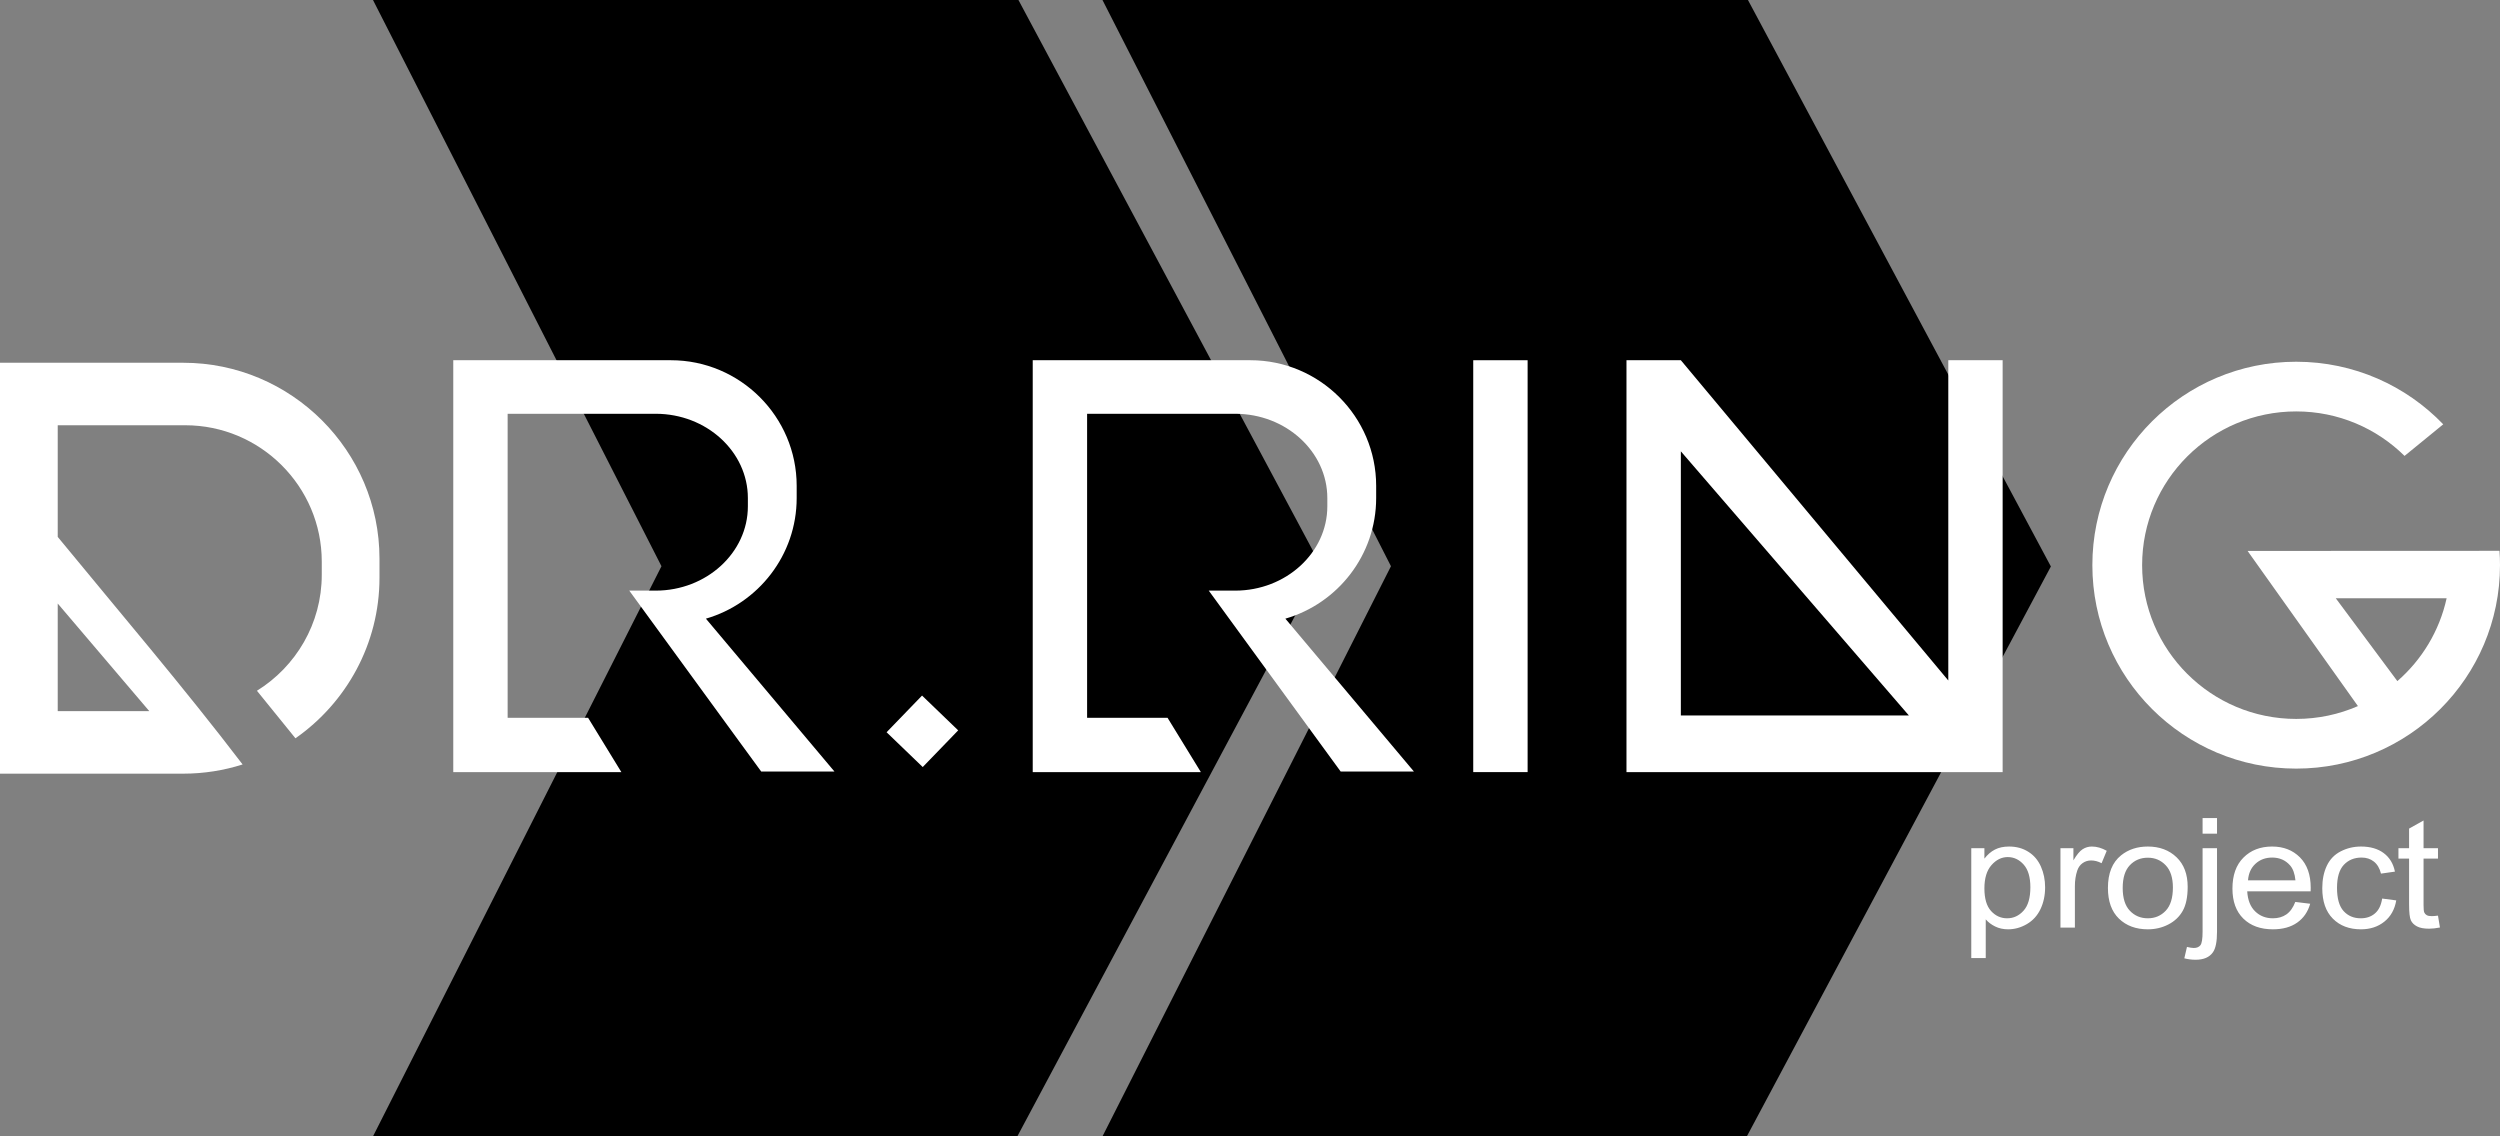 <?xml version="1.0" encoding="UTF-8"?> <svg xmlns="http://www.w3.org/2000/svg" width="88" height="40" viewBox="0 0 88 40" fill="none"><rect x="0" y="0" width="88" height="40" fill="#808080" stroke="none"/><path fill-rule="evenodd" clip-rule="evenodd" d="M38.807 0H61.528L72.191 19.94L61.489 40H38.807L48.962 19.931L38.807 0Z" fill="black"></path><path fill-rule="evenodd" clip-rule="evenodd" d="M13.129 0H35.849L46.512 19.94L35.81 40H13.129L23.284 19.931L13.129 0Z" fill="black"></path><path fill-rule="evenodd" clip-rule="evenodd" d="M51.858 12.68H53.772V27.178H51.858V12.68Z" fill="white"></path><path fill-rule="evenodd" clip-rule="evenodd" d="M57.252 12.68H59.166L68.58 23.953V12.68H70.493V27.178H69.771H68.58H59.166H58.463H57.252V12.68ZM67.192 25.184L59.166 15.887V25.184H67.192Z" fill="white"></path><path fill-rule="evenodd" clip-rule="evenodd" d="M80.826 12.733C82.86 12.733 84.696 13.578 86.002 14.936L84.64 16.048C83.66 15.08 82.313 14.482 80.826 14.482C77.831 14.482 75.403 16.905 75.403 19.894C75.403 22.883 77.831 25.306 80.826 25.306C81.599 25.306 82.334 25.145 82.999 24.854L79.115 19.393L87.982 19.389C87.994 19.556 88 19.724 88 19.894C88 23.849 84.788 27.055 80.826 27.055C76.863 27.055 73.651 23.849 73.651 19.894C73.651 15.939 76.863 12.733 80.826 12.733ZM84.387 23.975C85.247 23.227 85.868 22.212 86.121 21.06H82.22L84.387 23.975Z" fill="white"></path><path fill-rule="evenodd" clip-rule="evenodd" d="M31.208 25.775L32.456 24.484L33.728 25.709L32.48 27L31.208 25.775Z" fill="white"></path><path fill-rule="evenodd" clip-rule="evenodd" d="M0 12.769H6.449C10.255 12.769 13.358 15.867 13.358 19.665V20.337C13.358 22.67 12.186 24.739 10.4 25.988L9.044 24.315L9.044 24.315C10.412 23.467 11.326 21.954 11.326 20.235V19.767C11.326 17.124 9.167 14.969 6.519 14.969H2.032V18.899C4.227 21.572 6.452 24.173 8.54 26.909C7.88 27.119 7.178 27.233 6.449 27.233H0V12.769ZM2.032 21.244V25.033H5.256L2.032 21.244Z" fill="white"></path><path fill-rule="evenodd" clip-rule="evenodd" d="M15.955 12.68H17.869H23.615C26.054 12.68 28.043 14.666 28.043 17.101V17.532C28.043 19.54 26.69 21.242 24.848 21.777L29.372 27.157H26.794L25.958 26.013L22.15 20.79H23.081C24.868 20.79 26.325 19.456 26.325 17.822V17.532C26.325 15.898 24.868 14.565 23.081 14.565H17.869V20.79V21.953V25.267H20.701L21.872 27.178H17.869H15.955V25.267V21.953V12.68Z" fill="white"></path><path fill-rule="evenodd" clip-rule="evenodd" d="M36.352 12.68H38.266H44.012C46.452 12.68 48.441 14.666 48.441 17.101V17.532C48.441 19.54 47.088 21.242 45.245 21.777L49.769 27.157H47.191L46.356 26.013L42.548 20.79H43.479C45.265 20.79 46.722 19.456 46.722 17.822V17.532C46.722 15.898 45.265 14.565 43.479 14.565H38.266V20.79V21.953V25.267H41.098L42.27 27.178H38.266H36.352V25.267V21.953V12.68Z" fill="white"></path><path fill-rule="evenodd" clip-rule="evenodd" d="M69.389 33.724V29.857H69.851V30.224C69.96 30.082 70.083 29.976 70.221 29.905C70.358 29.834 70.524 29.798 70.72 29.798C70.976 29.798 71.201 29.859 71.396 29.982C71.592 30.104 71.739 30.277 71.839 30.5C71.938 30.723 71.988 30.968 71.988 31.234C71.988 31.519 71.933 31.775 71.824 32.004C71.714 32.232 71.554 32.407 71.344 32.529C71.135 32.651 70.915 32.712 70.684 32.712C70.515 32.712 70.362 32.678 70.229 32.612C70.094 32.546 69.984 32.462 69.898 32.361V33.724H69.389ZM69.851 31.272C69.851 31.63 69.929 31.895 70.084 32.066C70.24 32.238 70.429 32.324 70.65 32.324C70.876 32.324 71.068 32.235 71.228 32.057C71.389 31.88 71.469 31.605 71.469 31.232C71.469 30.877 71.391 30.611 71.234 30.434C71.077 30.258 70.89 30.169 70.672 30.169C70.457 30.169 70.266 30.264 70.101 30.451C69.934 30.64 69.851 30.913 69.851 31.272ZM72.528 32.652V29.857H72.984V30.285C73.101 30.087 73.209 29.956 73.308 29.893C73.407 29.829 73.516 29.798 73.634 29.798C73.805 29.798 73.98 29.848 74.157 29.948L73.976 30.385C73.853 30.32 73.729 30.288 73.606 30.288C73.496 30.288 73.396 30.319 73.309 30.381C73.221 30.443 73.159 30.529 73.121 30.64C73.064 30.808 73.036 30.992 73.036 31.192V32.652H72.528ZM74.199 31.255C74.199 30.739 74.353 30.356 74.662 30.108C74.919 29.901 75.234 29.798 75.604 29.798C76.015 29.798 76.352 29.924 76.614 30.175C76.875 30.425 77.006 30.773 77.006 31.215C77.006 31.574 76.948 31.856 76.832 32.062C76.717 32.267 76.548 32.427 76.327 32.541C76.107 32.655 75.865 32.712 75.604 32.712C75.184 32.712 74.846 32.587 74.587 32.336C74.328 32.086 74.199 31.725 74.199 31.255ZM74.719 31.256C74.719 31.613 74.802 31.88 74.97 32.057C75.138 32.235 75.349 32.324 75.604 32.324C75.856 32.324 76.066 32.235 76.235 32.056C76.402 31.878 76.486 31.606 76.486 31.24C76.486 30.896 76.401 30.634 76.233 30.458C76.064 30.28 75.855 30.191 75.604 30.191C75.349 30.191 75.138 30.279 74.97 30.456C74.802 30.633 74.719 30.899 74.719 31.256ZM77.531 29.346V28.796H78.039V29.346H77.531ZM76.888 33.733L76.981 33.332C77.083 33.356 77.163 33.369 77.222 33.369C77.326 33.369 77.403 33.336 77.454 33.273C77.505 33.209 77.531 33.048 77.531 32.792V29.857H78.039V32.802C78.039 33.146 77.991 33.386 77.895 33.52C77.773 33.696 77.57 33.783 77.285 33.783C77.148 33.783 77.016 33.766 76.888 33.733ZM80.794 31.748L81.319 31.812C81.237 32.097 81.085 32.319 80.861 32.476C80.638 32.633 80.353 32.712 80.005 32.712C79.568 32.712 79.222 32.586 78.966 32.335C78.71 32.084 78.582 31.731 78.582 31.278C78.582 30.809 78.711 30.445 78.97 30.187C79.229 29.927 79.565 29.798 79.978 29.798C80.377 29.798 80.703 29.924 80.957 30.178C81.21 30.433 81.337 30.79 81.337 31.25C81.337 31.278 81.336 31.32 81.334 31.376H79.102C79.121 31.682 79.213 31.917 79.381 32.08C79.547 32.242 79.756 32.324 80.005 32.324C80.191 32.324 80.35 32.278 80.481 32.187C80.613 32.095 80.717 31.949 80.794 31.748ZM79.13 30.988H80.8C80.777 30.753 80.713 30.577 80.608 30.459C80.447 30.277 80.237 30.186 79.98 30.186C79.748 30.186 79.552 30.258 79.393 30.404C79.235 30.549 79.148 30.744 79.13 30.988ZM83.852 31.629L84.348 31.694C84.293 32.012 84.155 32.261 83.93 32.441C83.706 32.622 83.43 32.712 83.104 32.712C82.695 32.712 82.365 32.587 82.117 32.337C81.868 32.088 81.744 31.73 81.744 31.265C81.744 30.964 81.797 30.701 81.904 30.475C82.011 30.249 82.174 30.08 82.393 29.968C82.612 29.855 82.85 29.798 83.108 29.798C83.432 29.798 83.699 29.874 83.905 30.028C84.112 30.181 84.244 30.399 84.302 30.681L83.811 30.751C83.764 30.564 83.681 30.423 83.561 30.328C83.442 30.233 83.297 30.186 83.128 30.186C82.872 30.186 82.664 30.271 82.503 30.442C82.343 30.613 82.263 30.882 82.263 31.252C82.263 31.627 82.34 31.899 82.494 32.069C82.649 32.239 82.85 32.324 83.098 32.324C83.298 32.324 83.465 32.267 83.597 32.153C83.731 32.04 83.816 31.865 83.852 31.629ZM85.817 32.23L85.886 32.648C85.744 32.676 85.616 32.69 85.504 32.69C85.32 32.69 85.178 32.663 85.076 32.608C84.975 32.554 84.903 32.483 84.862 32.394C84.821 32.305 84.8 32.118 84.8 31.834V30.223H84.425V29.857H84.8V29.166L85.309 28.881V29.857H85.817V30.223H85.309V31.861C85.309 31.996 85.317 32.083 85.336 32.122C85.353 32.16 85.382 32.191 85.422 32.214C85.463 32.237 85.52 32.248 85.596 32.248C85.651 32.248 85.725 32.242 85.817 32.23Z" fill="white"></path></svg> 